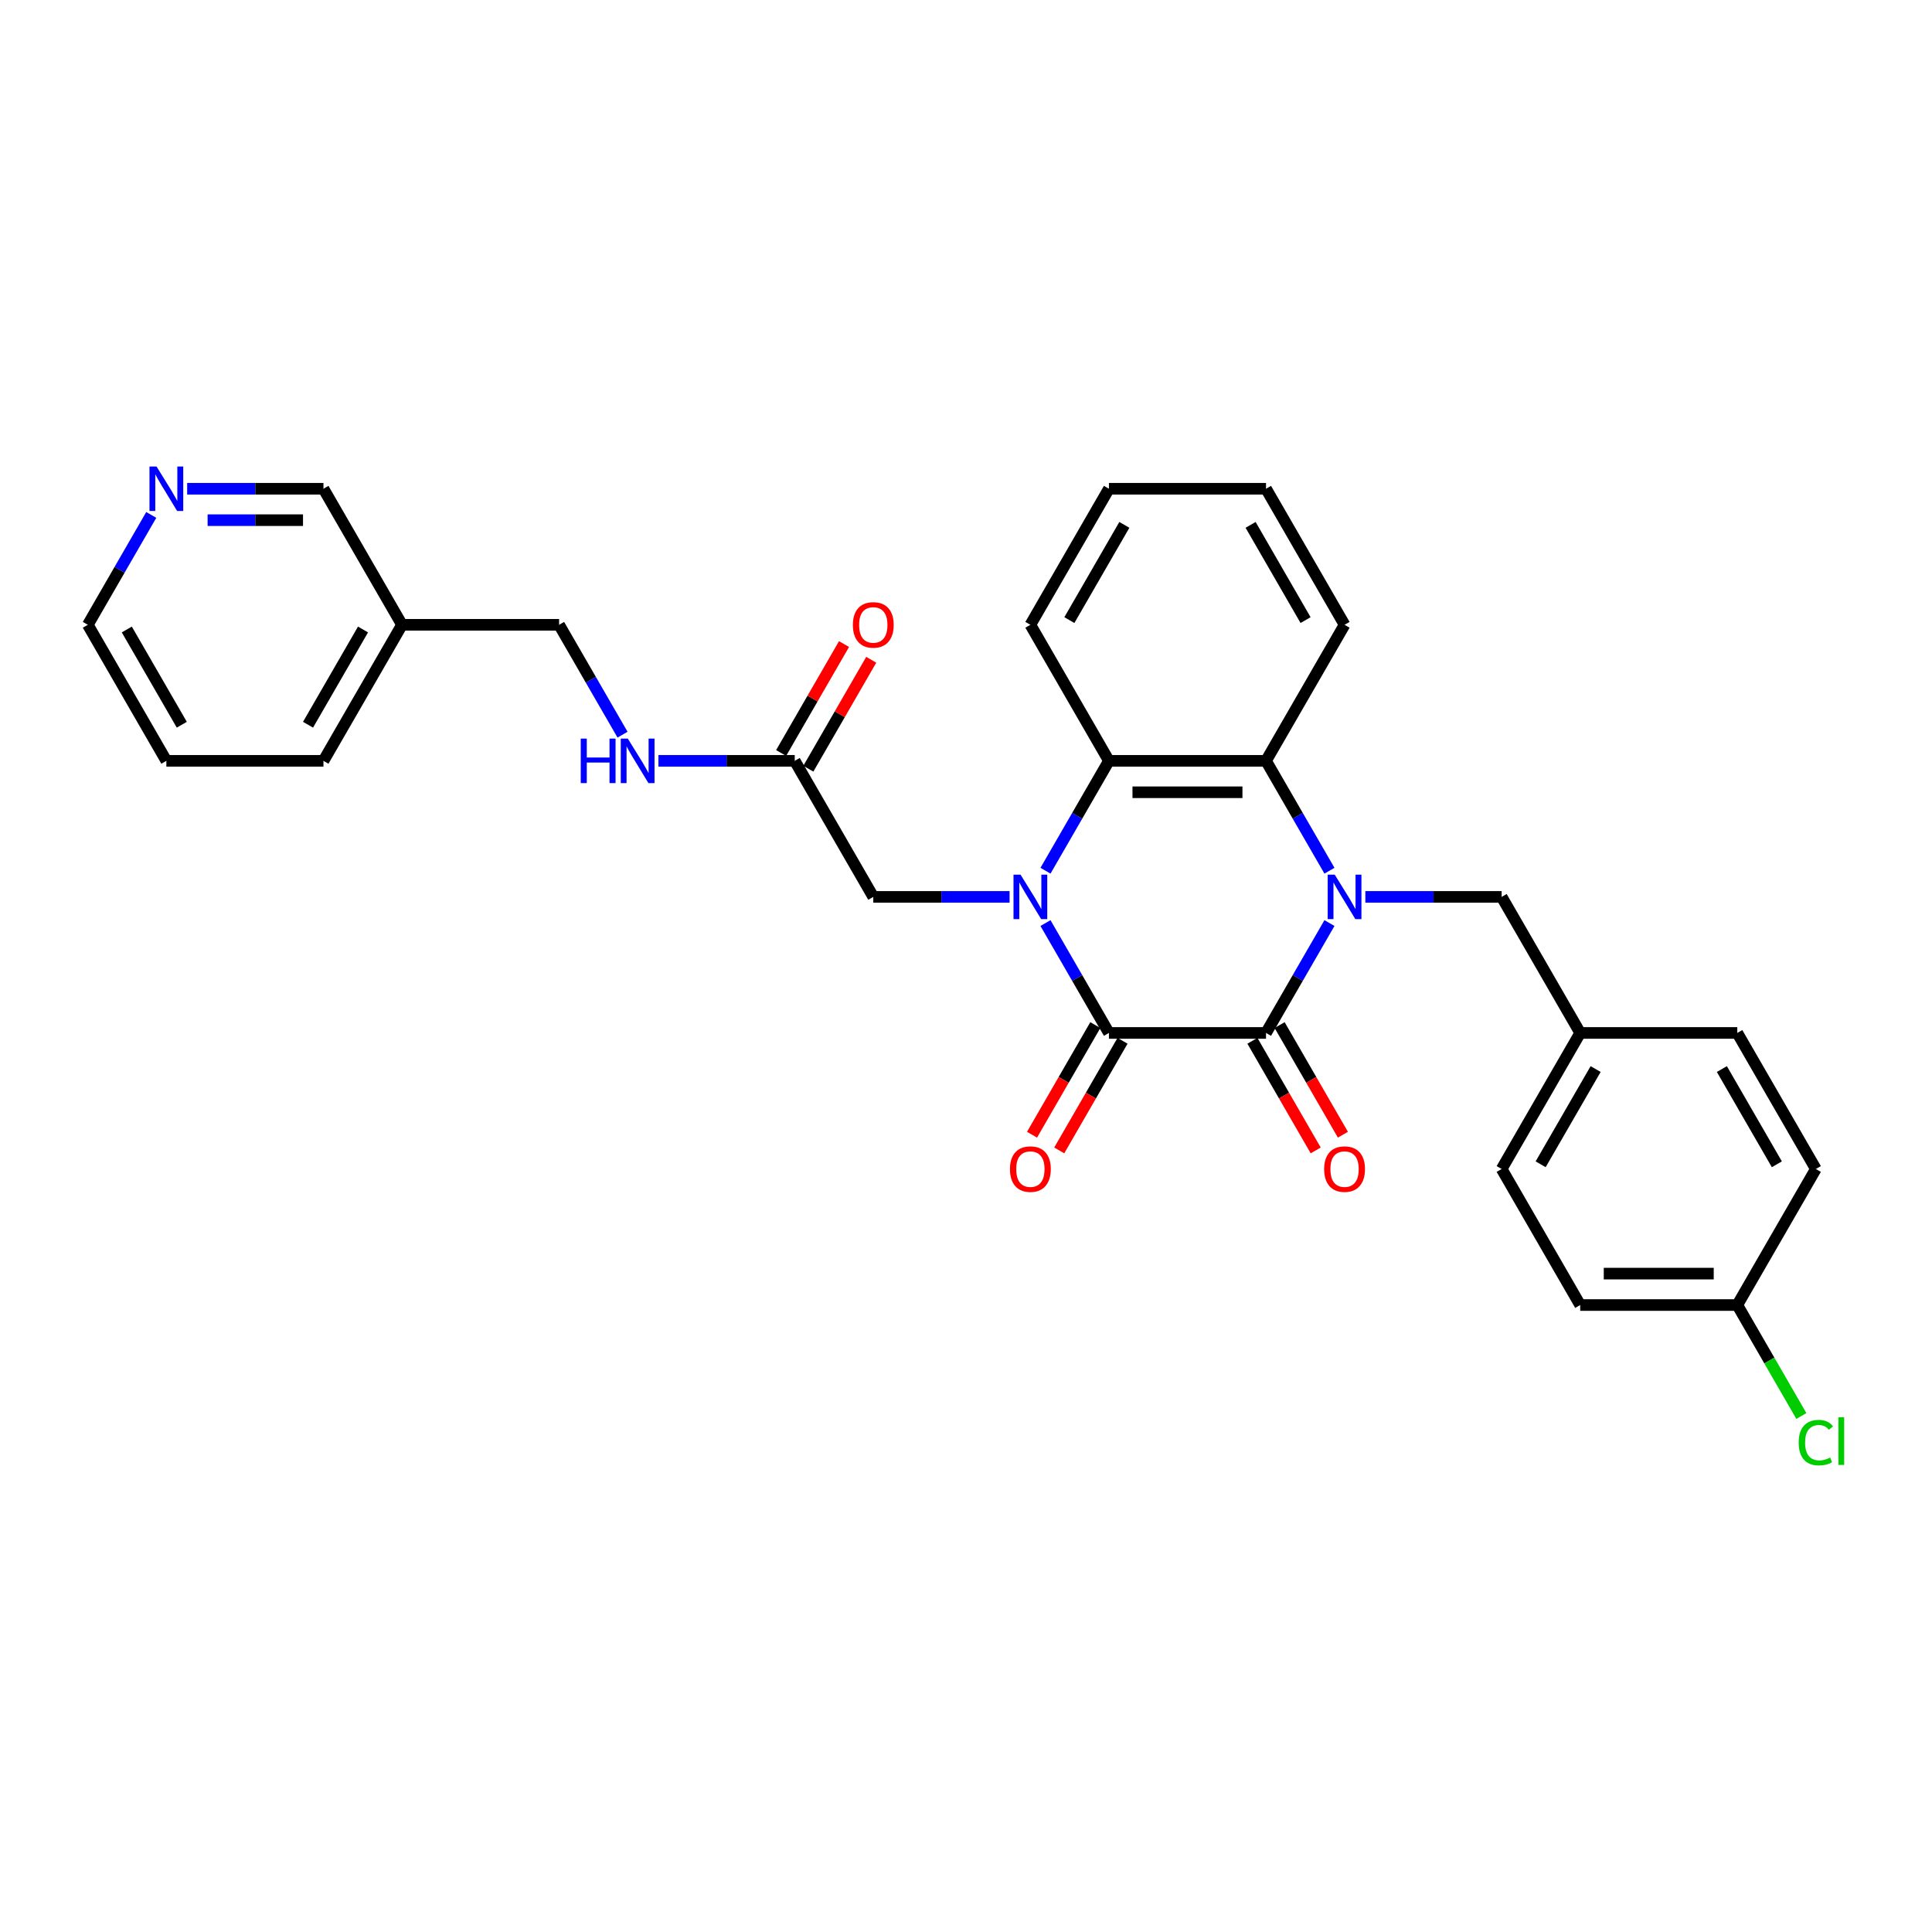 <?xml version='1.0' encoding='iso-8859-1'?>
<svg version='1.1' baseProfile='full'
              xmlns='http://www.w3.org/2000/svg'
                      xmlns:rdkit='http://www.rdkit.org/xml'
                      xmlns:xlink='http://www.w3.org/1999/xlink'
                  xml:space='preserve'
width='1000px' height='1000px' viewBox='0 0 1000 1000'>
<!-- END OF HEADER -->
<rect style='opacity:1.0;fill:#FFFFFF;stroke:none' width='1000' height='1000' x='0' y='0'> </rect>
<path class='bond-2' d='M 541.142,477.777 L 557.56,506.212' style='fill:none;fill-rule:evenodd;stroke:#0000FF;stroke-width:6px;stroke-linecap:butt;stroke-linejoin:miter;stroke-opacity:1' />
<path class='bond-2' d='M 557.56,506.212 L 573.977,534.648' style='fill:none;fill-rule:evenodd;stroke:#000000;stroke-width:6px;stroke-linecap:butt;stroke-linejoin:miter;stroke-opacity:1' />
<path class='bond-3' d='M 541.142,450.684 L 557.56,422.248' style='fill:none;fill-rule:evenodd;stroke:#0000FF;stroke-width:6px;stroke-linecap:butt;stroke-linejoin:miter;stroke-opacity:1' />
<path class='bond-3' d='M 557.56,422.248 L 573.977,393.813' style='fill:none;fill-rule:evenodd;stroke:#000000;stroke-width:6px;stroke-linecap:butt;stroke-linejoin:miter;stroke-opacity:1' />
<path class='bond-5' d='M 522.556,464.23 L 487.283,464.23' style='fill:none;fill-rule:evenodd;stroke:#0000FF;stroke-width:6px;stroke-linecap:butt;stroke-linejoin:miter;stroke-opacity:1' />
<path class='bond-5' d='M 487.283,464.23 L 452.01,464.23' style='fill:none;fill-rule:evenodd;stroke:#000000;stroke-width:6px;stroke-linecap:butt;stroke-linejoin:miter;stroke-opacity:1' />
<path class='bond-0' d='M 688.123,450.684 L 671.705,422.248' style='fill:none;fill-rule:evenodd;stroke:#0000FF;stroke-width:6px;stroke-linecap:butt;stroke-linejoin:miter;stroke-opacity:1' />
<path class='bond-0' d='M 671.705,422.248 L 655.288,393.813' style='fill:none;fill-rule:evenodd;stroke:#000000;stroke-width:6px;stroke-linecap:butt;stroke-linejoin:miter;stroke-opacity:1' />
<path class='bond-6' d='M 706.709,464.23 L 741.982,464.23' style='fill:none;fill-rule:evenodd;stroke:#0000FF;stroke-width:6px;stroke-linecap:butt;stroke-linejoin:miter;stroke-opacity:1' />
<path class='bond-6' d='M 741.982,464.23 L 777.255,464.23' style='fill:none;fill-rule:evenodd;stroke:#000000;stroke-width:6px;stroke-linecap:butt;stroke-linejoin:miter;stroke-opacity:1' />
<path class='bond-30' d='M 688.123,477.777 L 671.705,506.212' style='fill:none;fill-rule:evenodd;stroke:#0000FF;stroke-width:6px;stroke-linecap:butt;stroke-linejoin:miter;stroke-opacity:1' />
<path class='bond-30' d='M 671.705,506.212 L 655.288,534.648' style='fill:none;fill-rule:evenodd;stroke:#000000;stroke-width:6px;stroke-linecap:butt;stroke-linejoin:miter;stroke-opacity:1' />
<path class='bond-1' d='M 655.288,534.648 L 573.977,534.648' style='fill:none;fill-rule:evenodd;stroke:#000000;stroke-width:6px;stroke-linecap:butt;stroke-linejoin:miter;stroke-opacity:1' />
<path class='bond-9' d='M 648.246,538.713 L 664.626,567.084' style='fill:none;fill-rule:evenodd;stroke:#000000;stroke-width:6px;stroke-linecap:butt;stroke-linejoin:miter;stroke-opacity:1' />
<path class='bond-9' d='M 664.626,567.084 L 681.006,595.454' style='fill:none;fill-rule:evenodd;stroke:#FF0000;stroke-width:6px;stroke-linecap:butt;stroke-linejoin:miter;stroke-opacity:1' />
<path class='bond-9' d='M 662.33,530.582 L 678.709,558.953' style='fill:none;fill-rule:evenodd;stroke:#000000;stroke-width:6px;stroke-linecap:butt;stroke-linejoin:miter;stroke-opacity:1' />
<path class='bond-9' d='M 678.709,558.953 L 695.089,587.323' style='fill:none;fill-rule:evenodd;stroke:#FF0000;stroke-width:6px;stroke-linecap:butt;stroke-linejoin:miter;stroke-opacity:1' />
<path class='bond-8' d='M 566.935,530.582 L 550.555,558.953' style='fill:none;fill-rule:evenodd;stroke:#000000;stroke-width:6px;stroke-linecap:butt;stroke-linejoin:miter;stroke-opacity:1' />
<path class='bond-8' d='M 550.555,558.953 L 534.176,587.323' style='fill:none;fill-rule:evenodd;stroke:#FF0000;stroke-width:6px;stroke-linecap:butt;stroke-linejoin:miter;stroke-opacity:1' />
<path class='bond-8' d='M 581.019,538.713 L 564.639,567.084' style='fill:none;fill-rule:evenodd;stroke:#000000;stroke-width:6px;stroke-linecap:butt;stroke-linejoin:miter;stroke-opacity:1' />
<path class='bond-8' d='M 564.639,567.084 L 548.259,595.454' style='fill:none;fill-rule:evenodd;stroke:#FF0000;stroke-width:6px;stroke-linecap:butt;stroke-linejoin:miter;stroke-opacity:1' />
<path class='bond-4' d='M 573.977,393.813 L 655.288,393.813' style='fill:none;fill-rule:evenodd;stroke:#000000;stroke-width:6px;stroke-linecap:butt;stroke-linejoin:miter;stroke-opacity:1' />
<path class='bond-4' d='M 586.174,410.075 L 643.091,410.075' style='fill:none;fill-rule:evenodd;stroke:#000000;stroke-width:6px;stroke-linecap:butt;stroke-linejoin:miter;stroke-opacity:1' />
<path class='bond-19' d='M 573.977,393.813 L 533.321,323.395' style='fill:none;fill-rule:evenodd;stroke:#000000;stroke-width:6px;stroke-linecap:butt;stroke-linejoin:miter;stroke-opacity:1' />
<path class='bond-18' d='M 655.288,393.813 L 695.944,323.395' style='fill:none;fill-rule:evenodd;stroke:#000000;stroke-width:6px;stroke-linecap:butt;stroke-linejoin:miter;stroke-opacity:1' />
<path class='bond-7' d='M 452.01,464.23 L 411.355,393.813' style='fill:none;fill-rule:evenodd;stroke:#000000;stroke-width:6px;stroke-linecap:butt;stroke-linejoin:miter;stroke-opacity:1' />
<path class='bond-14' d='M 777.255,464.23 L 817.91,534.648' style='fill:none;fill-rule:evenodd;stroke:#000000;stroke-width:6px;stroke-linecap:butt;stroke-linejoin:miter;stroke-opacity:1' />
<path class='bond-10' d='M 411.355,393.813 L 376.082,393.813' style='fill:none;fill-rule:evenodd;stroke:#000000;stroke-width:6px;stroke-linecap:butt;stroke-linejoin:miter;stroke-opacity:1' />
<path class='bond-10' d='M 376.082,393.813 L 340.809,393.813' style='fill:none;fill-rule:evenodd;stroke:#0000FF;stroke-width:6px;stroke-linecap:butt;stroke-linejoin:miter;stroke-opacity:1' />
<path class='bond-12' d='M 418.396,397.878 L 434.673,369.687' style='fill:none;fill-rule:evenodd;stroke:#000000;stroke-width:6px;stroke-linecap:butt;stroke-linejoin:miter;stroke-opacity:1' />
<path class='bond-12' d='M 434.673,369.687 L 450.949,341.495' style='fill:none;fill-rule:evenodd;stroke:#FF0000;stroke-width:6px;stroke-linecap:butt;stroke-linejoin:miter;stroke-opacity:1' />
<path class='bond-12' d='M 404.313,389.747 L 420.589,361.556' style='fill:none;fill-rule:evenodd;stroke:#000000;stroke-width:6px;stroke-linecap:butt;stroke-linejoin:miter;stroke-opacity:1' />
<path class='bond-12' d='M 420.589,361.556 L 436.866,333.364' style='fill:none;fill-rule:evenodd;stroke:#FF0000;stroke-width:6px;stroke-linecap:butt;stroke-linejoin:miter;stroke-opacity:1' />
<path class='bond-15' d='M 322.222,380.266 L 305.805,351.831' style='fill:none;fill-rule:evenodd;stroke:#0000FF;stroke-width:6px;stroke-linecap:butt;stroke-linejoin:miter;stroke-opacity:1' />
<path class='bond-15' d='M 305.805,351.831 L 289.388,323.395' style='fill:none;fill-rule:evenodd;stroke:#000000;stroke-width:6px;stroke-linecap:butt;stroke-linejoin:miter;stroke-opacity:1' />
<path class='bond-11' d='M 96.876,252.978 L 132.148,252.978' style='fill:none;fill-rule:evenodd;stroke:#0000FF;stroke-width:6px;stroke-linecap:butt;stroke-linejoin:miter;stroke-opacity:1' />
<path class='bond-11' d='M 132.148,252.978 L 167.421,252.978' style='fill:none;fill-rule:evenodd;stroke:#000000;stroke-width:6px;stroke-linecap:butt;stroke-linejoin:miter;stroke-opacity:1' />
<path class='bond-11' d='M 107.458,269.24 L 132.148,269.24' style='fill:none;fill-rule:evenodd;stroke:#0000FF;stroke-width:6px;stroke-linecap:butt;stroke-linejoin:miter;stroke-opacity:1' />
<path class='bond-11' d='M 132.148,269.24 L 156.839,269.24' style='fill:none;fill-rule:evenodd;stroke:#000000;stroke-width:6px;stroke-linecap:butt;stroke-linejoin:miter;stroke-opacity:1' />
<path class='bond-33' d='M 78.289,266.524 L 61.872,294.96' style='fill:none;fill-rule:evenodd;stroke:#0000FF;stroke-width:6px;stroke-linecap:butt;stroke-linejoin:miter;stroke-opacity:1' />
<path class='bond-33' d='M 61.872,294.96 L 45.455,323.395' style='fill:none;fill-rule:evenodd;stroke:#000000;stroke-width:6px;stroke-linecap:butt;stroke-linejoin:miter;stroke-opacity:1' />
<path class='bond-13' d='M 208.077,323.395 L 289.388,323.395' style='fill:none;fill-rule:evenodd;stroke:#000000;stroke-width:6px;stroke-linecap:butt;stroke-linejoin:miter;stroke-opacity:1' />
<path class='bond-24' d='M 208.077,323.395 L 167.421,252.978' style='fill:none;fill-rule:evenodd;stroke:#000000;stroke-width:6px;stroke-linecap:butt;stroke-linejoin:miter;stroke-opacity:1' />
<path class='bond-26' d='M 208.077,323.395 L 167.421,393.813' style='fill:none;fill-rule:evenodd;stroke:#000000;stroke-width:6px;stroke-linecap:butt;stroke-linejoin:miter;stroke-opacity:1' />
<path class='bond-26' d='M 187.895,325.827 L 159.436,375.119' style='fill:none;fill-rule:evenodd;stroke:#000000;stroke-width:6px;stroke-linecap:butt;stroke-linejoin:miter;stroke-opacity:1' />
<path class='bond-20' d='M 817.91,534.648 L 899.221,534.648' style='fill:none;fill-rule:evenodd;stroke:#000000;stroke-width:6px;stroke-linecap:butt;stroke-linejoin:miter;stroke-opacity:1' />
<path class='bond-21' d='M 817.91,534.648 L 777.255,605.065' style='fill:none;fill-rule:evenodd;stroke:#000000;stroke-width:6px;stroke-linecap:butt;stroke-linejoin:miter;stroke-opacity:1' />
<path class='bond-21' d='M 825.895,553.341 L 797.437,602.634' style='fill:none;fill-rule:evenodd;stroke:#000000;stroke-width:6px;stroke-linecap:butt;stroke-linejoin:miter;stroke-opacity:1' />
<path class='bond-16' d='M 899.221,675.483 L 817.91,675.483' style='fill:none;fill-rule:evenodd;stroke:#000000;stroke-width:6px;stroke-linecap:butt;stroke-linejoin:miter;stroke-opacity:1' />
<path class='bond-16' d='M 887.025,659.22 L 830.107,659.22' style='fill:none;fill-rule:evenodd;stroke:#000000;stroke-width:6px;stroke-linecap:butt;stroke-linejoin:miter;stroke-opacity:1' />
<path class='bond-17' d='M 899.221,675.483 L 915.803,704.203' style='fill:none;fill-rule:evenodd;stroke:#000000;stroke-width:6px;stroke-linecap:butt;stroke-linejoin:miter;stroke-opacity:1' />
<path class='bond-17' d='M 915.803,704.203 L 932.385,732.923' style='fill:none;fill-rule:evenodd;stroke:#00CC00;stroke-width:6px;stroke-linecap:butt;stroke-linejoin:miter;stroke-opacity:1' />
<path class='bond-32' d='M 899.221,675.483 L 939.877,605.065' style='fill:none;fill-rule:evenodd;stroke:#000000;stroke-width:6px;stroke-linecap:butt;stroke-linejoin:miter;stroke-opacity:1' />
<path class='bond-31' d='M 695.944,323.395 L 655.288,252.978' style='fill:none;fill-rule:evenodd;stroke:#000000;stroke-width:6px;stroke-linecap:butt;stroke-linejoin:miter;stroke-opacity:1' />
<path class='bond-31' d='M 675.762,320.964 L 647.303,271.671' style='fill:none;fill-rule:evenodd;stroke:#000000;stroke-width:6px;stroke-linecap:butt;stroke-linejoin:miter;stroke-opacity:1' />
<path class='bond-28' d='M 533.321,323.395 L 573.977,252.978' style='fill:none;fill-rule:evenodd;stroke:#000000;stroke-width:6px;stroke-linecap:butt;stroke-linejoin:miter;stroke-opacity:1' />
<path class='bond-28' d='M 553.503,320.964 L 581.962,271.671' style='fill:none;fill-rule:evenodd;stroke:#000000;stroke-width:6px;stroke-linecap:butt;stroke-linejoin:miter;stroke-opacity:1' />
<path class='bond-23' d='M 899.221,534.648 L 939.877,605.065' style='fill:none;fill-rule:evenodd;stroke:#000000;stroke-width:6px;stroke-linecap:butt;stroke-linejoin:miter;stroke-opacity:1' />
<path class='bond-23' d='M 891.236,553.341 L 919.695,602.634' style='fill:none;fill-rule:evenodd;stroke:#000000;stroke-width:6px;stroke-linecap:butt;stroke-linejoin:miter;stroke-opacity:1' />
<path class='bond-22' d='M 777.255,605.065 L 817.91,675.483' style='fill:none;fill-rule:evenodd;stroke:#000000;stroke-width:6px;stroke-linecap:butt;stroke-linejoin:miter;stroke-opacity:1' />
<path class='bond-25' d='M 45.455,323.395 L 86.11,393.813' style='fill:none;fill-rule:evenodd;stroke:#000000;stroke-width:6px;stroke-linecap:butt;stroke-linejoin:miter;stroke-opacity:1' />
<path class='bond-25' d='M 65.636,325.827 L 94.095,375.119' style='fill:none;fill-rule:evenodd;stroke:#000000;stroke-width:6px;stroke-linecap:butt;stroke-linejoin:miter;stroke-opacity:1' />
<path class='bond-27' d='M 167.421,393.813 L 86.11,393.813' style='fill:none;fill-rule:evenodd;stroke:#000000;stroke-width:6px;stroke-linecap:butt;stroke-linejoin:miter;stroke-opacity:1' />
<path class='bond-29' d='M 573.977,252.978 L 655.288,252.978' style='fill:none;fill-rule:evenodd;stroke:#000000;stroke-width:6px;stroke-linecap:butt;stroke-linejoin:miter;stroke-opacity:1' />
<path  class='atom-0' d='M 528.231 452.717
L 535.777 464.913
Q 536.525 466.117, 537.728 468.296
Q 538.932 470.475, 538.997 470.605
L 538.997 452.717
L 542.054 452.717
L 542.054 475.744
L 538.899 475.744
L 530.801 462.409
Q 529.857 460.848, 528.849 459.059
Q 527.873 457.27, 527.581 456.717
L 527.581 475.744
L 524.588 475.744
L 524.588 452.717
L 528.231 452.717
' fill='#0000FF'/>
<path  class='atom-1' d='M 690.853 452.717
L 698.399 464.913
Q 699.147 466.117, 700.351 468.296
Q 701.554 470.475, 701.619 470.605
L 701.619 452.717
L 704.676 452.717
L 704.676 475.744
L 701.521 475.744
L 693.423 462.409
Q 692.48 460.848, 691.471 459.059
Q 690.496 457.27, 690.203 456.717
L 690.203 475.744
L 687.211 475.744
L 687.211 452.717
L 690.853 452.717
' fill='#0000FF'/>
<path  class='atom-9' d='M 522.751 605.13
Q 522.751 599.601, 525.483 596.511
Q 528.215 593.421, 533.321 593.421
Q 538.428 593.421, 541.16 596.511
Q 543.892 599.601, 543.892 605.13
Q 543.892 610.724, 541.127 613.912
Q 538.363 617.067, 533.321 617.067
Q 528.247 617.067, 525.483 613.912
Q 522.751 610.757, 522.751 605.13
M 533.321 614.465
Q 536.834 614.465, 538.72 612.123
Q 540.639 609.749, 540.639 605.13
Q 540.639 600.609, 538.72 598.333
Q 536.834 596.023, 533.321 596.023
Q 529.809 596.023, 527.89 598.3
Q 526.003 600.577, 526.003 605.13
Q 526.003 609.781, 527.89 612.123
Q 529.809 614.465, 533.321 614.465
' fill='#FF0000'/>
<path  class='atom-10' d='M 685.373 605.13
Q 685.373 599.601, 688.105 596.511
Q 690.837 593.421, 695.944 593.421
Q 701.05 593.421, 703.782 596.511
Q 706.514 599.601, 706.514 605.13
Q 706.514 610.724, 703.749 613.912
Q 700.985 617.067, 695.944 617.067
Q 690.87 617.067, 688.105 613.912
Q 685.373 610.757, 685.373 605.13
M 695.944 614.465
Q 699.456 614.465, 701.343 612.123
Q 703.262 609.749, 703.262 605.13
Q 703.262 600.609, 701.343 598.333
Q 699.456 596.023, 695.944 596.023
Q 692.431 596.023, 690.512 598.3
Q 688.626 600.577, 688.626 605.13
Q 688.626 609.781, 690.512 612.123
Q 692.431 614.465, 695.944 614.465
' fill='#FF0000'/>
<path  class='atom-11' d='M 300.593 382.299
L 303.715 382.299
L 303.715 392.089
L 315.489 392.089
L 315.489 382.299
L 318.611 382.299
L 318.611 405.326
L 315.489 405.326
L 315.489 394.691
L 303.715 394.691
L 303.715 405.326
L 300.593 405.326
L 300.593 382.299
' fill='#0000FF'/>
<path  class='atom-11' d='M 324.953 382.299
L 332.499 394.496
Q 333.247 395.699, 334.451 397.878
Q 335.654 400.057, 335.719 400.187
L 335.719 382.299
L 338.776 382.299
L 338.776 405.326
L 335.621 405.326
L 327.523 391.991
Q 326.58 390.43, 325.571 388.641
Q 324.596 386.852, 324.303 386.3
L 324.303 405.326
L 321.311 405.326
L 321.311 382.299
L 324.953 382.299
' fill='#0000FF'/>
<path  class='atom-12' d='M 81.02 241.464
L 88.566 253.661
Q 89.314 254.864, 90.517 257.043
Q 91.721 259.222, 91.786 259.352
L 91.786 241.464
L 94.843 241.464
L 94.843 264.491
L 91.688 264.491
L 83.59 251.156
Q 82.646 249.595, 81.638 247.806
Q 80.662 246.017, 80.37 245.465
L 80.37 264.491
L 77.377 264.491
L 77.377 241.464
L 81.02 241.464
' fill='#0000FF'/>
<path  class='atom-13' d='M 441.44 323.46
Q 441.44 317.931, 444.172 314.841
Q 446.904 311.751, 452.01 311.751
Q 457.117 311.751, 459.849 314.841
Q 462.581 317.931, 462.581 323.46
Q 462.581 329.054, 459.816 332.242
Q 457.051 335.397, 452.01 335.397
Q 446.936 335.397, 444.172 332.242
Q 441.44 329.087, 441.44 323.46
M 452.01 332.795
Q 455.523 332.795, 457.409 330.453
Q 459.328 328.079, 459.328 323.46
Q 459.328 318.939, 457.409 316.663
Q 455.523 314.353, 452.01 314.353
Q 448.498 314.353, 446.579 316.63
Q 444.692 318.907, 444.692 323.46
Q 444.692 328.111, 446.579 330.453
Q 448.498 332.795, 452.01 332.795
' fill='#FF0000'/>
<path  class='atom-18' d='M 930.998 746.697
Q 930.998 740.973, 933.665 737.981
Q 936.364 734.956, 941.471 734.956
Q 946.219 734.956, 948.756 738.306
L 946.609 740.062
Q 944.756 737.623, 941.471 737.623
Q 937.991 737.623, 936.137 739.964
Q 934.315 742.274, 934.315 746.697
Q 934.315 751.25, 936.202 753.592
Q 938.121 755.934, 941.828 755.934
Q 944.365 755.934, 947.325 754.405
L 948.236 756.845
Q 947.032 757.625, 945.211 758.081
Q 943.39 758.536, 941.373 758.536
Q 936.364 758.536, 933.665 755.479
Q 930.998 752.421, 930.998 746.697
' fill='#00CC00'/>
<path  class='atom-18' d='M 951.553 733.557
L 954.545 733.557
L 954.545 758.243
L 951.553 758.243
L 951.553 733.557
' fill='#00CC00'/>
</svg>
